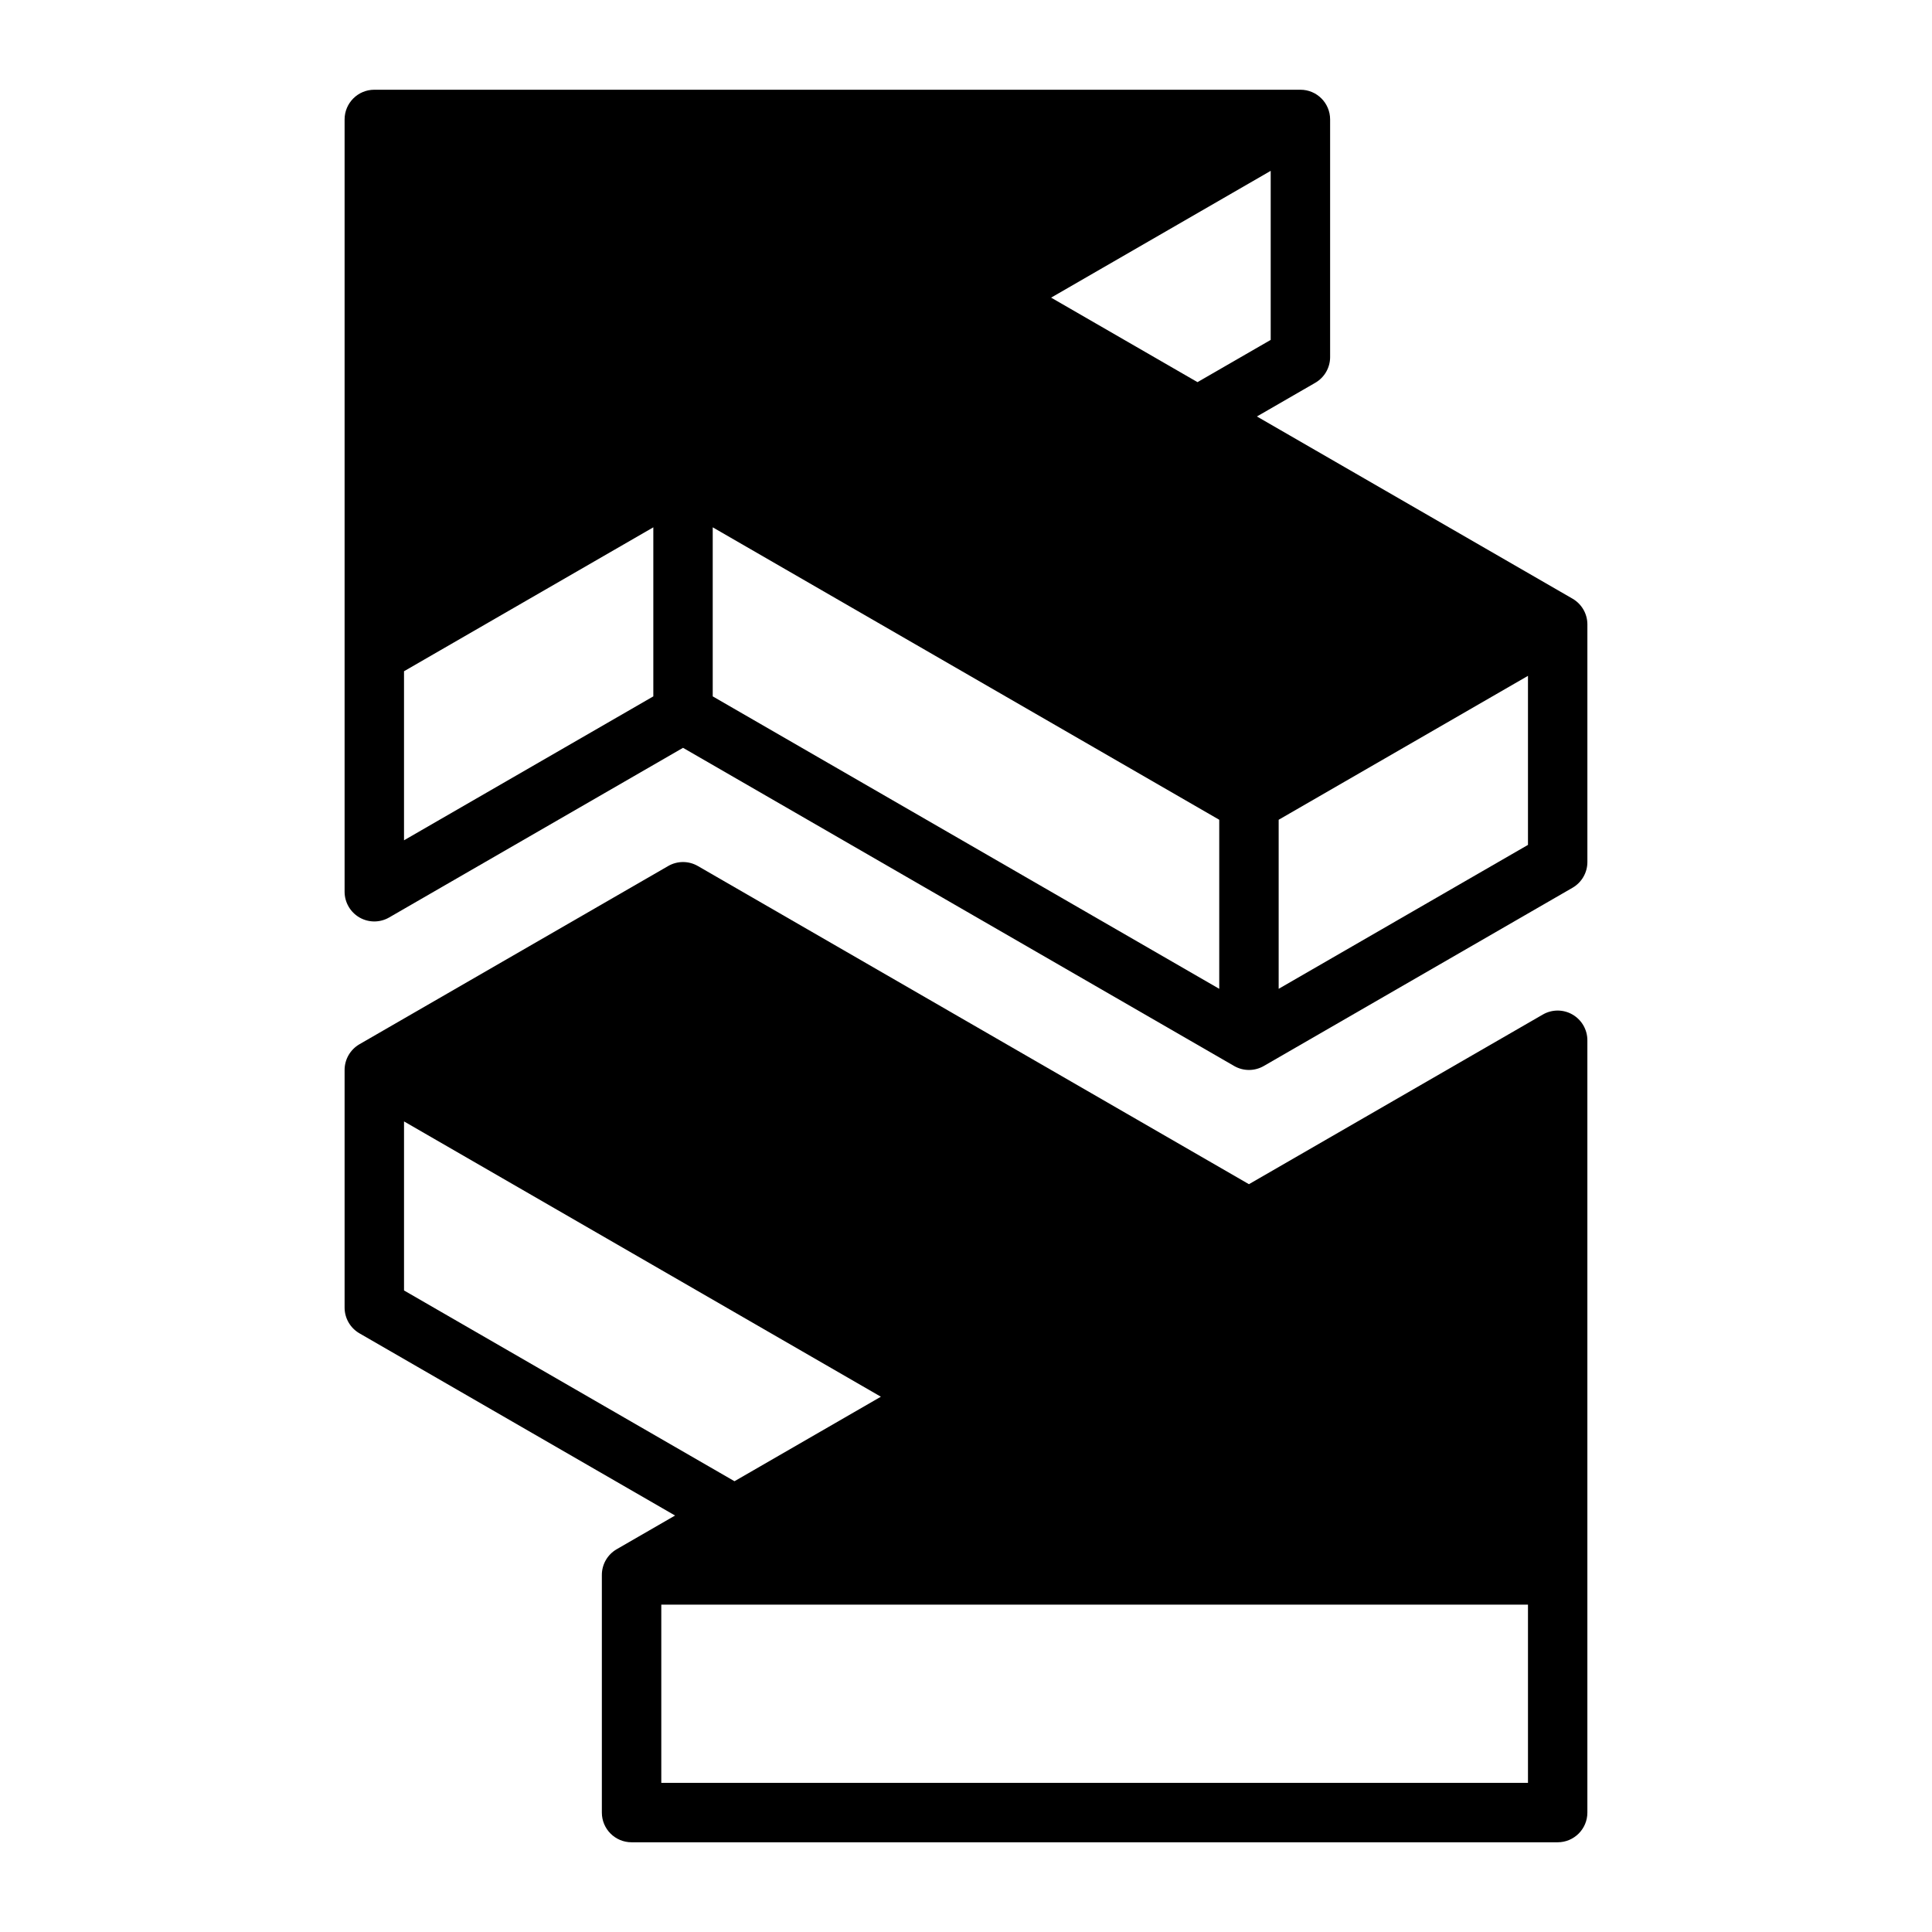 <?xml version="1.0" encoding="UTF-8"?>
<!-- Uploaded to: ICON Repo, www.svgrepo.com, Generator: ICON Repo Mixer Tools -->
<svg fill="#000000" width="800px" height="800px" version="1.1" viewBox="144 144 512 512" xmlns="http://www.w3.org/2000/svg">
 <g fill-rule="evenodd">
  <path d="m322.9 545.63-83.641-48.285c-2.434-1.41-3.938-4.008-3.938-6.816v-62.977c0-2.809 1.504-5.406 3.938-6.816l81.812-47.23c2.434-1.41 5.434-1.41 7.871 0l146.04 84.316 77.879-44.957c2.434-1.41 5.434-1.41 7.871 0 2.434 1.41 3.938 4.008 3.938 6.816v204.67c0 4.344-3.527 7.871-7.871 7.871h-245.43c-4.352 0-7.871-3.527-7.871-7.871v-62.977c0-2.809 1.496-5.406 3.938-6.816zm226.03 23.617h-229.68v47.23h229.68zm-297.86-83.262 87.578 50.555 38.793-22.395-126.37-72.957z"/>
  <path d="m325.01 342.18-77.879 44.957c-2.434 1.41-5.434 1.41-7.871 0-2.434-1.41-3.938-4.008-3.938-6.816v-204.67c0-4.344 3.527-7.871 7.871-7.871h245.43c4.352 0 7.871 3.527 7.871 7.871v62.977c0 2.809-1.496 5.406-3.938 6.816l-15.461 8.926 83.641 48.285c2.434 1.41 3.938 4.008 3.938 6.816v62.977c0 2.809-1.504 5.406-3.938 6.816l-81.812 47.23c-2.434 1.41-5.434 1.41-7.871 0zm223.92-19.074-66.07 38.141v44.801l66.07-38.141zm-216.05 5.441 134.23 77.5v-44.801l-134.23-77.5zm-15.742 0v-44.801l-66.07 38.141v44.801zm105.42-105.67 38.793 22.395 19.398-11.195v-44.801z"/>
 </g>
</svg>